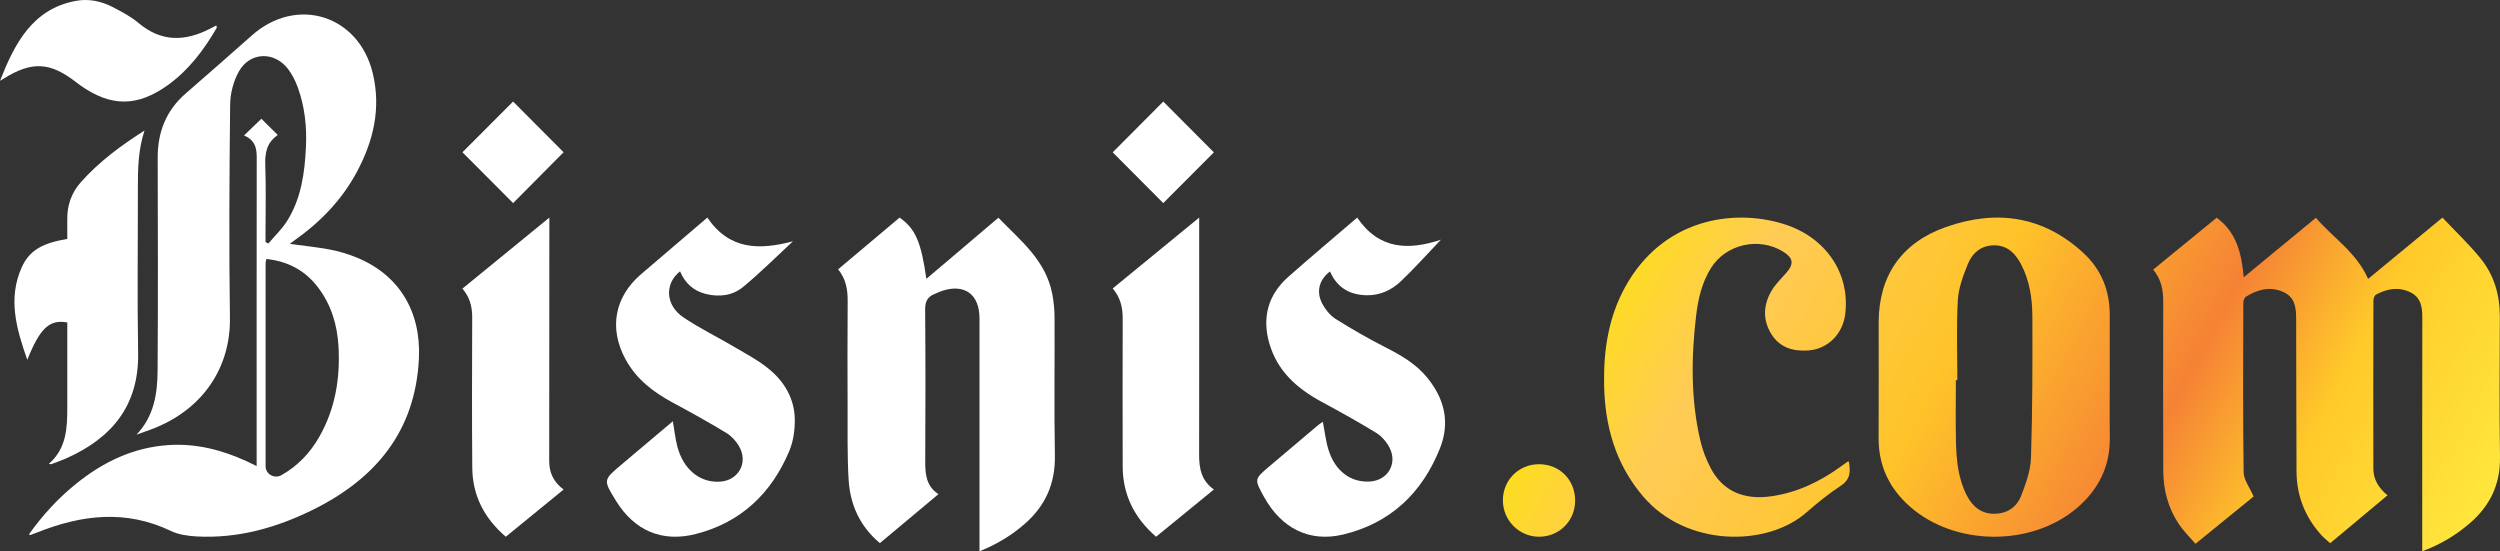 <svg width="322" height="71" viewBox="0 0 322 71" fill="none" xmlns="http://www.w3.org/2000/svg">
<rect x="0" y="0" width="322" height="71" fill="#333333" stroke="none"/>
<path d="M17.582 55.979C19.838 53.619 20.278 50.703 20.299 47.737C20.363 38.599 20.333 29.459 20.311 20.32C20.302 17.021 21.389 14.235 23.921 12.036C26.768 9.562 29.608 7.08 32.425 4.574C38.208 -0.572 46.218 1.934 48.015 9.453C49.096 13.974 48.102 18.157 45.961 22.151C44.029 25.756 41.251 28.618 37.914 30.969C37.746 31.087 37.585 31.214 37.32 31.413C39.124 31.659 40.804 31.826 42.457 32.135C43.571 32.343 44.677 32.672 45.733 33.086C51.372 35.302 54.242 40.084 53.957 46.155C53.517 55.495 48.427 61.615 40.393 65.612C35.704 67.944 30.689 69.385 25.343 69.094C24.221 69.033 23.014 68.87 22.021 68.393C16.233 65.612 10.528 66.293 4.817 68.571C4.521 68.689 4.222 68.797 3.922 68.905C3.897 68.914 3.858 68.885 3.722 68.836C5.463 66.38 7.457 64.201 9.78 62.325C13.262 59.514 17.143 57.627 21.701 57.326C25.247 57.092 28.561 57.942 31.751 59.399C32.133 59.574 32.508 59.764 33.056 60.03C33.056 59.493 33.056 59.089 33.056 58.684C33.056 46.18 33.048 33.675 33.065 21.171C33.067 19.699 33.252 18.207 31.432 17.448C32.28 16.633 32.985 15.953 33.665 15.297C34.349 15.973 35.023 16.639 35.734 17.343C35.739 17.316 35.751 17.413 35.713 17.44C34.337 18.402 34.108 19.742 34.167 21.326C34.276 24.227 34.198 27.134 34.198 30.039C34.198 30.416 34.198 30.793 34.198 31.17C34.319 31.235 34.439 31.301 34.56 31.367C35.364 30.419 36.288 29.546 36.947 28.508C38.796 25.602 39.244 22.297 39.405 18.949C39.529 16.348 39.263 13.778 38.376 11.314C38.069 10.46 37.65 9.602 37.099 8.884C35.334 6.584 32.193 6.674 30.773 9.196C30.076 10.435 29.659 12 29.643 13.423C29.541 22.596 29.487 31.774 29.615 40.946C29.702 47.169 26.33 52.447 20.166 55.032C19.323 55.385 18.444 55.665 17.582 55.979ZM34.314 33.358C34.264 33.583 34.21 33.716 34.21 33.849C34.205 42.589 34.197 51.331 34.209 60.071C34.21 61.075 35.358 61.705 36.244 61.204C38.344 60.021 39.944 58.332 41.125 56.262C43.191 52.638 43.832 48.695 43.596 44.596C43.437 41.828 42.656 39.23 40.942 36.99C39.288 34.831 37.071 33.645 34.314 33.358Z" fill="white"/>
<path d="M277.33 34.726C280.082 32.477 282.753 30.296 285.511 28.042C288.069 29.916 288.715 32.636 288.994 35.71C292.132 33.123 295.165 30.623 298.288 28.05C300.526 30.648 303.52 32.518 305.011 35.924C308.209 33.288 311.341 30.704 314.589 28.026C316.263 29.801 317.998 31.437 319.486 33.268C321.234 35.422 321.987 37.984 321.979 40.767C321.96 46.808 321.904 52.849 321.999 58.889C322.054 62.412 320.695 65.19 318.061 67.436C316.303 68.937 314.353 70.13 311.984 71C311.984 70.422 311.984 70.013 311.984 69.603C311.984 60.029 311.975 50.456 311.993 40.883C311.995 39.536 311.813 38.308 310.458 37.647C308.951 36.913 307.459 37.181 306.045 37.937C305.841 38.046 305.695 38.447 305.694 38.713C305.676 45.92 305.674 53.126 305.687 60.333C305.689 61.726 306.335 62.84 307.514 63.794C305.045 65.855 302.63 67.873 300.128 69.963C299.739 69.613 299.351 69.317 299.028 68.962C296.884 66.605 295.796 63.842 295.79 60.665C295.777 54.166 295.747 47.667 295.745 41.166C295.745 39.695 295.645 38.289 294.054 37.592C292.35 36.846 290.762 37.295 289.277 38.214C289.071 38.341 288.938 38.737 288.937 39.01C288.92 46.286 288.879 53.565 288.982 60.84C288.996 61.813 289.762 62.777 290.268 63.95C287.999 65.795 285.475 67.847 282.776 70.041C282.032 69.171 281.243 68.409 280.648 67.521C279.251 65.437 278.632 63.092 278.627 60.601C278.611 53.359 278.6 46.117 278.624 38.876C278.628 37.38 278.387 35.998 277.33 34.726Z" fill="url(#paint0_linear)"/>
<path d="M115.867 28.026C117.905 29.465 118.639 31.145 119.315 35.914C120.9 34.572 122.419 33.287 123.935 32C125.467 30.701 126.996 29.398 128.59 28.042C131.419 30.965 134.693 33.508 135.53 37.854C135.721 38.845 135.823 39.871 135.827 40.881C135.855 46.816 135.762 52.752 135.87 58.684C135.935 62.301 134.633 65.156 132 67.463C130.294 68.958 128.393 70.11 126.159 71C126.159 70.48 126.159 70.073 126.159 69.668C126.159 60.116 126.159 50.566 126.159 41.014C126.159 37.91 124.24 36.501 121.325 37.469C121 37.577 120.693 37.738 120.374 37.864C119.475 38.221 119.151 38.822 119.159 39.864C119.213 46.36 119.21 52.856 119.17 59.353C119.16 61.037 119.27 62.6 120.871 63.648C118.298 65.8 115.832 67.862 113.331 69.954C110.771 67.813 109.498 65.027 109.303 61.795C109.117 58.716 109.183 55.619 109.171 52.529C109.154 47.965 109.145 43.4 109.18 38.835C109.193 37.35 108.986 35.972 107.953 34.686C110.617 32.444 113.251 30.227 115.867 28.026Z" fill="white"/>
<path d="M271.737 48.591C271.737 51.172 271.707 53.755 271.745 56.336C271.797 60.051 270.309 63.057 267.478 65.458C261.6 70.446 251.739 70.34 245.977 65.228C243.322 62.873 241.947 59.962 241.966 56.418C241.993 51.467 241.972 46.516 241.972 41.565C241.972 35.565 244.868 31.274 250.646 29.238C257.181 26.934 263.231 27.838 268.386 32.621C270.658 34.729 271.734 37.439 271.736 40.527C271.739 43.216 271.737 45.904 271.737 48.591ZM252.107 48.957C252.044 48.957 251.979 48.957 251.916 48.957C251.916 51.61 251.868 54.264 251.93 56.914C251.987 59.287 252.21 61.653 253.331 63.823C254.065 65.244 255.178 66.187 256.889 66.174C258.55 66.161 259.772 65.289 260.327 63.848C260.931 62.282 261.541 60.609 261.592 58.968C261.783 52.891 261.793 46.807 261.768 40.726C261.758 38.426 261.412 36.135 260.313 34.042C259.585 32.655 258.58 31.586 256.827 31.6C255.126 31.613 254.026 32.612 253.456 34.016C252.851 35.508 252.255 37.101 252.166 38.678C251.974 42.095 252.107 45.529 252.107 48.957Z" fill="url(#paint1_linear)"/>
<path d="M238.136 59.446C238.331 60.655 238.395 61.708 237.101 62.559C235.535 63.592 234.065 64.779 232.658 66.011C227.567 70.468 217.203 70.464 211.646 63.953C208.046 59.736 206.7 54.834 206.608 49.506C206.531 45.107 207.17 40.844 209.352 36.906C214.125 28.294 223.066 26.808 229.665 28.827C235.141 30.502 238.296 35.171 237.671 40.412C237.357 43.053 235.404 44.972 232.876 45.141C230.905 45.274 229.22 44.739 228.161 43.047C227.025 41.231 227.105 39.314 228.144 37.501C228.648 36.621 229.427 35.884 230.106 35.102C231.082 33.976 230.972 33.227 229.68 32.42C226.577 30.48 222.302 31.433 220.377 34.518C219.202 36.401 218.715 38.506 218.461 40.653C217.821 46.048 217.764 51.437 219.008 56.768C219.293 57.992 219.762 59.21 220.355 60.328C221.915 63.264 224.61 64.434 228.168 63.917C231.551 63.427 234.485 61.992 237.177 60.026C237.439 59.835 237.703 59.648 237.969 59.462C237.991 59.447 238.033 59.455 238.136 59.446Z" fill="url(#paint2_linear)"/>
<path d="M91.105 28.026C93.965 32.226 97.802 32.215 102.129 31.081C100.006 33.045 97.956 35.098 95.736 36.941C94.377 38.069 92.659 38.3 90.905 37.861C89.311 37.462 88.231 36.465 87.59 34.949C85.574 36.527 85.702 39.318 88.015 40.873C90.138 42.301 92.456 43.426 94.66 44.731C96.175 45.628 97.762 46.461 99.105 47.582C101.063 49.215 102.339 51.392 102.369 54.025C102.384 55.391 102.176 56.869 101.651 58.113C99.342 63.582 95.408 67.296 89.632 68.778C85.288 69.891 81.703 68.357 79.323 64.482C77.693 61.828 77.692 61.827 79.994 59.881C82.192 58.023 84.395 56.169 86.663 54.257C86.865 55.423 86.972 56.494 87.243 57.52C88.022 60.469 90.138 62.186 92.708 62.041C95.131 61.904 96.423 59.57 95.177 57.449C94.786 56.782 94.189 56.144 93.535 55.749C91.28 54.388 88.978 53.104 86.658 51.859C84.164 50.52 81.982 48.86 80.585 46.309C78.391 42.302 79.149 38.224 82.608 35.283C85.419 32.896 88.217 30.494 91.105 28.026Z" fill="white"/>
<path d="M185.589 30.874C183.865 32.678 182.221 34.524 180.439 36.22C179.24 37.36 177.757 38.057 176.039 38.029C173.845 37.994 172.213 37.051 171.304 34.961C169.904 36.018 169.481 37.575 170.322 39.14C170.72 39.88 171.316 40.628 172.009 41.064C174.083 42.368 176.211 43.597 178.391 44.706C180.414 45.736 182.354 46.84 183.82 48.632C186.042 51.349 186.802 54.399 185.467 57.744C183.152 63.541 179.053 67.388 173.012 68.843C168.682 69.885 165.048 68.072 162.797 63.984C161.549 61.717 161.548 61.716 163.462 60.095C165.527 58.343 167.592 56.594 169.662 54.849C169.888 54.658 170.141 54.499 170.38 54.327C170.631 55.596 170.76 56.818 171.119 57.964C171.972 60.695 174.011 62.184 176.47 62.017C178.753 61.861 180.033 59.713 178.968 57.651C178.585 56.91 177.955 56.181 177.258 55.753C174.962 54.343 172.602 53.038 170.232 51.757C167.081 50.054 164.513 47.808 163.482 44.198C162.528 40.859 163.346 37.944 165.939 35.652C168.85 33.08 171.825 30.584 174.805 28.026C177.622 32.176 181.424 32.253 185.589 30.874Z" fill="white"/>
<path d="M18.613 16.816C17.823 19.205 17.755 21.619 17.758 24.047C17.769 31.189 17.667 38.332 17.79 45.472C17.904 52.121 14.515 56.399 8.478 59.06C7.867 59.33 7.232 59.548 6.605 59.783C6.551 59.803 6.473 59.771 6.291 59.749C8.584 57.738 8.666 55.114 8.667 52.468C8.669 49.188 8.667 45.907 8.667 42.627C8.667 42.255 8.667 41.884 8.667 41.53C6.368 41.124 5.152 42.251 3.515 46.347C2.097 42.321 1.013 38.476 2.776 34.481C3.738 32.301 5.379 31.318 8.667 30.775C8.667 29.97 8.678 29.131 8.665 28.292C8.634 26.474 9.202 24.827 10.415 23.463C12.761 20.827 15.596 18.728 18.613 16.816Z" fill="white"/>
<path d="M70.757 28.026C70.757 28.653 70.757 29.015 70.757 29.377C70.752 39.374 70.752 49.37 70.738 59.367C70.736 60.837 71.254 62.047 72.59 63.054C70.095 65.092 67.65 67.088 65.147 69.132C62.368 66.751 60.861 63.817 60.83 60.265C60.774 53.807 60.798 47.349 60.82 40.891C60.824 39.534 60.529 38.307 59.562 37.173C63.233 34.173 66.893 31.183 70.757 28.026Z" fill="white"/>
<path d="M154.456 28.026C154.456 28.728 154.456 29.134 154.456 29.541C154.456 39.234 154.464 48.926 154.448 58.62C154.444 60.335 154.734 61.9 156.346 63.048C153.84 65.096 151.411 67.082 148.903 69.132C146.087 66.697 144.611 63.71 144.601 60.071C144.585 53.713 144.588 47.353 144.602 40.995C144.606 39.61 144.32 38.337 143.317 37.151C146.962 34.165 150.593 31.191 154.456 28.026Z" fill="white"/>
<path d="M0 10.409C1.895 5.596 4.161 1.206 9.677 0.13C11.411 -0.209 13.028 0.137 14.555 0.929C15.7 1.524 16.871 2.141 17.856 2.97C20.795 5.445 23.853 5.345 27.059 3.694C27.313 3.563 27.567 3.432 27.866 3.278C27.886 3.417 27.944 3.537 27.907 3.6C26.253 6.445 24.304 9.027 21.641 10.946C17.704 13.782 14.282 13.785 10.333 10.985C10.157 10.859 9.984 10.728 9.813 10.595C6.445 7.976 4.097 7.861 0.458 10.135C0.307 10.229 0.153 10.318 0 10.409Z" fill="white"/>
<path d="M149.831 13.079C151.961 15.218 154.211 17.478 156.346 19.624C154.232 21.742 151.983 23.997 149.827 26.158C147.718 24.04 145.454 21.765 143.317 19.619C145.432 17.497 147.683 15.237 149.831 13.079Z" fill="white"/>
<path d="M72.59 19.609C70.433 21.784 68.186 24.046 66.09 26.158C63.98 24.041 61.707 21.761 59.562 19.61C61.709 17.462 63.987 15.181 66.088 13.079C68.192 15.191 70.442 17.451 72.59 19.609Z" fill="white"/>
<path d="M193.572 64.431C193.579 61.825 195.62 59.788 198.223 59.789C200.895 59.791 202.898 61.827 202.879 64.52C202.859 67.123 200.796 69.154 198.194 69.131C195.635 69.109 193.566 67.005 193.572 64.431Z" fill="url(#paint3_linear)"/>
<defs>
<linearGradient id="paint0_linear" x1="214.708" y1="4.757" x2="324.359" y2="64.003" gradientUnits="userSpaceOnUse">
<stop stop-color="#FCE600"/>
<stop offset="0.195" stop-color="#FFCB55"/>
<stop offset="0.415" stop-color="#FFC42A"/>
<stop offset="0.64" stop-color="#F58235"/>
<stop offset="0.782" stop-color="#FFCA2A"/>
<stop offset="1" stop-color="#FFEA3F"/>
</linearGradient>
<linearGradient id="paint1_linear" x1="204.809" y1="21.372" x2="315.037" y2="81.378" gradientUnits="userSpaceOnUse">
<stop stop-color="#FCE600"/>
<stop offset="0.195" stop-color="#FFCB55"/>
<stop offset="0.415" stop-color="#FFC42A"/>
<stop offset="0.64" stop-color="#F58235"/>
<stop offset="0.782" stop-color="#FFCA2A"/>
<stop offset="1" stop-color="#FFEA3F"/>
</linearGradient>
<linearGradient id="paint2_linear" x1="197.867" y1="35.125" x2="308.872" y2="96.532" gradientUnits="userSpaceOnUse">
<stop stop-color="#FCE600"/>
<stop offset="0.195" stop-color="#FFCB55"/>
<stop offset="0.415" stop-color="#FFC42A"/>
<stop offset="0.64" stop-color="#F58235"/>
<stop offset="0.782" stop-color="#FFCA2A"/>
<stop offset="1" stop-color="#FFEA3F"/>
</linearGradient>
<linearGradient id="paint3_linear" x1="186.258" y1="58.09" x2="294.13" y2="116.007" gradientUnits="userSpaceOnUse">
<stop stop-color="#FCE600"/>
<stop offset="0.195" stop-color="#FFCB55"/>
<stop offset="0.415" stop-color="#FFC42A"/>
<stop offset="0.64" stop-color="#F58235"/>
<stop offset="0.782" stop-color="#FFCA2A"/>
<stop offset="1" stop-color="#FFEA3F"/>
</linearGradient>
</defs>
</svg>
